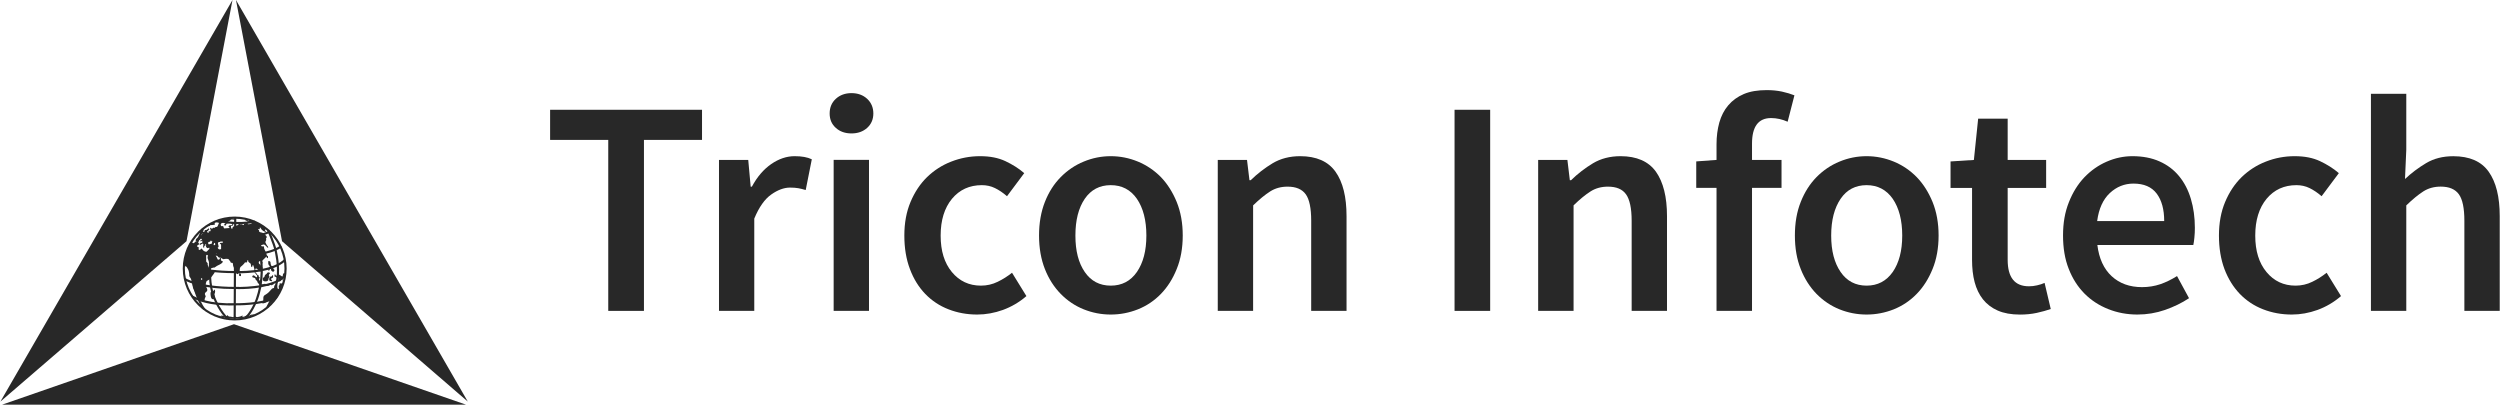 <svg width="278" height="45" viewBox="0 0 278 45" fill="none" xmlns="http://www.w3.org/2000/svg">
<path d="M67.638 34.57V15.557H61.172V12.207H78.065V15.557H71.607V34.57H67.638Z" fill="#282828"/>
<path d="M79.952 34.57V17.782H83.204L83.475 20.755H83.611C84.2 19.653 84.924 18.823 85.761 18.242C86.606 17.661 87.474 17.367 88.365 17.367C89.157 17.367 89.798 17.48 90.273 17.714L89.594 21.132C89.293 21.042 89.021 20.974 88.772 20.928C88.515 20.883 88.214 20.86 87.844 20.86C87.188 20.86 86.486 21.117 85.761 21.63C85.03 22.143 84.403 23.034 83.875 24.309V34.57H79.944H79.952Z" fill="#282828"/>
<path d="M94.686 14.837C93.977 14.837 93.396 14.633 92.943 14.219C92.483 13.811 92.257 13.275 92.257 12.619C92.257 11.955 92.483 11.412 92.943 10.989C93.396 10.574 93.977 10.355 94.686 10.355C95.388 10.355 95.969 10.567 96.429 10.989C96.882 11.412 97.116 11.955 97.116 12.619C97.116 13.275 96.882 13.811 96.429 14.219C95.969 14.633 95.388 14.837 94.686 14.837ZM92.702 34.567V17.78H96.633V34.567H92.702Z" fill="#282828"/>
<path d="M108.667 34.977C107.527 34.977 106.464 34.781 105.475 34.396C104.479 34.011 103.619 33.438 102.887 32.684C102.163 31.929 101.59 31.009 101.182 29.915C100.767 28.82 100.563 27.583 100.563 26.187C100.563 24.799 100.79 23.554 101.25 22.46C101.71 21.366 102.321 20.445 103.091 19.691C103.868 18.944 104.758 18.363 105.777 17.971C106.796 17.571 107.859 17.367 108.976 17.367C110.093 17.367 111.006 17.548 111.798 17.918C112.583 18.288 113.284 18.725 113.895 19.253L111.979 21.819C111.526 21.426 111.074 21.125 110.636 20.913C110.191 20.695 109.7 20.589 109.18 20.589C107.814 20.589 106.705 21.094 105.86 22.105C105.023 23.124 104.6 24.482 104.6 26.195C104.6 27.907 105.015 29.235 105.845 30.246C106.682 31.258 107.761 31.763 109.082 31.763C109.738 31.763 110.364 31.62 110.945 31.333C111.526 31.054 112.054 30.714 112.537 30.329L114.137 32.925C113.345 33.611 112.469 34.117 111.526 34.464C110.583 34.804 109.625 34.977 108.667 34.977Z" fill="#282828"/>
<path d="M123.516 34.977C122.467 34.977 121.464 34.781 120.506 34.396C119.547 34.011 118.695 33.438 117.955 32.684C117.216 31.929 116.62 31.009 116.19 29.915C115.76 28.82 115.541 27.583 115.541 26.187C115.541 24.799 115.76 23.554 116.19 22.46C116.62 21.366 117.208 20.445 117.955 19.691C118.695 18.944 119.547 18.363 120.506 17.971C121.464 17.571 122.467 17.367 123.516 17.367C124.565 17.367 125.576 17.571 126.542 17.971C127.507 18.371 128.352 18.944 129.092 19.691C129.816 20.445 130.405 21.374 130.85 22.46C131.295 23.562 131.521 24.799 131.521 26.187C131.521 27.583 131.295 28.828 130.85 29.915C130.412 31.009 129.824 31.929 129.092 32.684C128.36 33.438 127.515 34.004 126.542 34.396C125.568 34.781 124.565 34.977 123.516 34.977ZM123.516 31.763C124.746 31.763 125.719 31.258 126.421 30.246C127.123 29.228 127.477 27.885 127.477 26.195C127.477 24.505 127.123 23.124 126.421 22.105C125.719 21.094 124.746 20.589 123.516 20.589C122.286 20.589 121.32 21.094 120.626 22.105C119.932 23.124 119.585 24.482 119.585 26.195C119.585 27.907 119.932 29.235 120.626 30.246C121.32 31.258 122.286 31.763 123.516 31.763Z" fill="#282828"/>
<path d="M135.415 34.57V17.782H138.667L138.939 20.038H139.074C139.829 19.306 140.644 18.68 141.519 18.152C142.394 17.631 143.413 17.367 144.575 17.367C146.378 17.367 147.691 17.948 148.506 19.095C149.328 20.249 149.735 21.894 149.735 24.037V34.57H145.804V24.542C145.804 23.154 145.601 22.173 145.193 21.608C144.778 21.034 144.107 20.755 143.179 20.755C142.447 20.755 141.806 20.928 141.247 21.283C140.689 21.638 140.055 22.151 139.346 22.837V34.57H135.415Z" fill="#282828"/>
<path d="M161.746 12.207H165.707V34.57H161.746V12.207Z" fill="#282828"/>
<path d="M171.043 34.57V17.782H174.295L174.566 20.038H174.702C175.457 19.306 176.272 18.68 177.147 18.152C178.022 17.631 179.048 17.367 180.21 17.367C182.006 17.367 183.319 17.948 184.141 19.095C184.956 20.249 185.371 21.894 185.371 24.037V34.57H181.44V24.542C181.44 23.154 181.229 22.173 180.821 21.608C180.414 21.034 179.742 20.755 178.807 20.755C178.075 20.755 177.434 20.928 176.875 21.283C176.317 21.638 175.683 22.151 174.981 22.837V34.57H171.043Z" fill="#282828"/>
<path d="M190.878 34.571V20.892H188.622V17.949L190.878 17.783V16.033C190.878 15.165 190.984 14.365 191.187 13.626C191.399 12.887 191.723 12.245 192.183 11.71C192.636 11.174 193.209 10.759 193.911 10.457C194.605 10.163 195.458 10.02 196.461 10.02C197.05 10.02 197.616 10.072 198.151 10.185C198.687 10.306 199.147 10.442 199.54 10.601L198.785 13.536C198.174 13.264 197.555 13.128 196.944 13.128C195.526 13.128 194.824 14.079 194.824 15.973V17.783H198.106V20.892H194.824V34.571H190.878Z" fill="#282828"/>
<path d="M207.567 34.977C206.518 34.977 205.507 34.781 204.549 34.396C203.591 34.011 202.746 33.438 201.999 32.684C201.267 31.929 200.671 31.009 200.241 29.915C199.803 28.82 199.592 27.583 199.592 26.187C199.592 24.799 199.803 23.554 200.241 22.46C200.671 21.366 201.259 20.445 201.999 19.691C202.738 18.944 203.591 18.363 204.549 17.971C205.507 17.571 206.518 17.367 207.567 17.367C208.608 17.367 209.619 17.571 210.592 17.971C211.558 18.371 212.403 18.944 213.135 19.691C213.867 20.445 214.455 21.374 214.901 22.46C215.346 23.562 215.572 24.799 215.572 26.187C215.572 27.583 215.346 28.828 214.901 29.915C214.455 31.009 213.874 31.929 213.135 32.684C212.403 33.438 211.558 34.004 210.592 34.396C209.619 34.781 208.608 34.977 207.567 34.977ZM207.567 31.763C208.789 31.763 209.762 31.258 210.472 30.246C211.173 29.228 211.528 27.885 211.528 26.195C211.528 24.505 211.173 23.124 210.472 22.105C209.762 21.094 208.789 20.589 207.567 20.589C206.337 20.589 205.364 21.094 204.677 22.105C203.983 23.124 203.628 24.482 203.628 26.195C203.628 27.907 203.983 29.235 204.677 30.246C205.371 31.258 206.337 31.763 207.567 31.763Z" fill="#282828"/>
<path d="M224.626 34.981C223.646 34.981 222.823 34.831 222.152 34.536C221.48 34.242 220.929 33.82 220.507 33.291C220.084 32.756 219.775 32.114 219.579 31.375C219.383 30.636 219.292 29.806 219.292 28.893V20.895H216.9V17.953L219.496 17.787L219.971 13.199H223.253V17.787H227.531V20.895H223.253V28.893C223.253 30.862 224.045 31.835 225.615 31.835C225.909 31.835 226.218 31.805 226.52 31.73C226.83 31.662 227.109 31.571 227.358 31.458L228.044 34.363C227.584 34.521 227.071 34.665 226.49 34.793C225.902 34.921 225.283 34.981 224.626 34.981Z" fill="#282828"/>
<path d="M237.686 34.977C236.524 34.977 235.445 34.773 234.442 34.373C233.431 33.974 232.555 33.408 231.801 32.653C231.054 31.899 230.465 30.986 230.043 29.899C229.613 28.813 229.409 27.576 229.409 26.187C229.409 24.791 229.62 23.584 230.058 22.49C230.488 21.396 231.062 20.476 231.778 19.721C232.503 18.967 233.325 18.386 234.261 17.978C235.189 17.571 236.147 17.367 237.128 17.367C238.267 17.367 239.278 17.563 240.138 17.948C241.006 18.333 241.73 18.876 242.311 19.585C242.892 20.287 243.33 21.132 243.624 22.113C243.918 23.094 244.069 24.173 244.069 25.327C244.069 25.712 244.054 26.082 244.016 26.421C243.986 26.768 243.941 27.04 243.896 27.244H233.227C233.408 28.745 233.944 29.907 234.819 30.714C235.694 31.521 236.818 31.929 238.192 31.929C238.916 31.929 239.595 31.816 240.221 31.605C240.855 31.386 241.474 31.084 242.085 30.699L243.42 33.159C242.628 33.687 241.738 34.117 240.749 34.464C239.768 34.804 238.75 34.977 237.671 34.977H237.686ZM233.212 24.58H240.659C240.659 23.282 240.38 22.264 239.821 21.524C239.263 20.785 238.403 20.415 237.241 20.415C236.237 20.415 235.362 20.77 234.608 21.472C233.853 22.181 233.385 23.215 233.204 24.58H233.212Z" fill="#282828"/>
<path d="M254.85 34.977C253.711 34.977 252.647 34.781 251.659 34.396C250.663 34.011 249.803 33.438 249.071 32.684C248.347 31.929 247.773 31.009 247.358 29.915C246.951 28.82 246.747 27.583 246.747 26.187C246.747 24.799 246.973 23.554 247.434 22.46C247.894 21.366 248.505 20.445 249.275 19.691C250.052 18.944 250.942 18.363 251.961 17.971C252.972 17.571 254.043 17.367 255.16 17.367C256.276 17.367 257.189 17.548 257.982 17.918C258.766 18.288 259.468 18.725 260.079 19.253L258.163 21.819C257.71 21.426 257.257 21.125 256.82 20.913C256.374 20.695 255.884 20.589 255.363 20.589C253.998 20.589 252.889 21.094 252.044 22.105C251.206 23.124 250.784 24.482 250.784 26.195C250.784 27.907 251.199 29.235 252.029 30.246C252.866 31.258 253.945 31.763 255.265 31.763C255.922 31.763 256.548 31.62 257.129 31.333C257.71 31.054 258.238 30.714 258.721 30.329L260.32 32.925C259.528 33.611 258.653 34.117 257.71 34.464C256.767 34.804 255.809 34.977 254.85 34.977Z" fill="#282828"/>
<path d="M263.648 34.574V10.43H267.579V16.654L267.436 19.906C268.145 19.242 268.922 18.654 269.782 18.141C270.643 17.628 271.646 17.371 272.808 17.371C274.611 17.371 275.924 17.945 276.739 19.091C277.561 20.246 277.969 21.89 277.969 24.033V34.566H274.038V24.546C274.038 23.151 273.834 22.17 273.427 21.604C273.012 21.03 272.34 20.751 271.405 20.751C270.68 20.751 270.039 20.925 269.481 21.279C268.922 21.634 268.289 22.155 267.579 22.841V34.566H263.648V34.574Z" fill="#282828"/>
<path d="M26.02 36.051L0.231 44.999H51.824L26.02 36.051Z" fill="#282828"/>
<path d="M31.362 26.822L52.02 44.659L26.239 0L31.362 26.822Z" fill="#282828"/>
<path d="M20.739 26.822L0.043 44.659L25.854 0L20.739 26.822Z" fill="#282828"/>
<path d="M25.44 33.966C23.418 33.951 22.165 33.536 21.441 33.159C21.237 33.045 21.418 33.06 21.358 32.977C21.252 32.819 21.041 32.615 21.222 32.744C21.878 33.166 23.35 33.815 26.164 33.717C26.202 33.717 29.091 33.777 30.834 32.925C31.091 32.796 30.895 32.925 30.714 33.242C28.933 34.011 26.292 33.958 26.164 33.958C25.915 33.973 25.674 33.973 25.447 33.973L25.44 33.966Z" fill="#282828"/>
<path d="M26.601 32.15C26.344 32.15 26.171 32.143 26.148 32.143C22.602 32.143 21.055 31.456 20.588 31.192C20.482 31.132 20.55 31.116 20.542 31.101L20.573 30.898C20.573 30.898 21.961 31.901 26.148 31.901C26.194 31.901 29.996 32.067 31.566 30.656L31.724 30.83C30.404 32.022 27.687 32.15 26.601 32.15Z" fill="#282828"/>
<path d="M26.572 28.543C26.308 28.543 26.142 28.528 26.111 28.528C23.101 28.528 21.524 28.038 20.838 27.728C20.679 27.653 20.883 27.66 20.936 27.608C20.973 27.562 20.823 27.457 20.951 27.51C21.615 27.804 23.169 28.294 26.127 28.294C26.164 28.294 29.424 28.438 31.151 27.336C31.219 27.298 31.25 27.359 31.287 27.404C31.325 27.457 31.348 27.494 31.272 27.547C29.854 28.438 27.553 28.543 26.579 28.543H26.572Z" fill="#282828"/>
<path d="M26.571 30.384C26.307 30.384 26.141 30.376 26.111 30.376C21.825 30.376 20.452 29.373 20.392 29.327L20.535 29.139C20.535 29.139 21.923 30.135 26.118 30.135C26.163 30.135 29.966 30.301 31.528 28.89L31.649 28.754L31.686 29.071C30.366 30.263 27.65 30.391 26.563 30.391L26.571 30.384Z" fill="#282828"/>
<path d="M26.329 26.573C25.824 26.573 25.319 26.543 24.858 26.482C23.606 26.309 22.617 26.029 22.097 25.856C21.946 25.811 22.112 25.773 22.172 25.728C22.218 25.69 22.134 25.622 22.278 25.667C22.814 25.841 23.734 26.09 24.889 26.248C25.711 26.361 26.692 26.369 27.514 26.279C28.246 26.188 29.189 26.022 29.883 25.683C29.928 25.66 29.951 25.698 29.981 25.743C30.019 25.796 30.208 25.78 30.14 25.818C29.393 26.226 28.344 26.422 27.544 26.512C27.16 26.558 26.752 26.58 26.329 26.58V26.573Z" fill="#282828"/>
<path d="M26.549 24.928C26.421 24.928 26.292 24.928 26.164 24.92C24.987 24.867 24.24 24.671 24.21 24.664L24.27 24.43C24.27 24.43 25.025 24.633 26.164 24.679C27.183 24.716 28.081 24.581 28.314 24.535L28.367 24.762C28.141 24.814 27.417 24.92 26.549 24.92V24.928Z" fill="#282828"/>
<path d="M29.838 34.223L29.627 34.102C30.525 32.571 30.721 31.009 30.729 31.001C30.962 29.583 30.532 27.908 30.532 27.893C30.351 27.055 29.702 25.644 29.702 25.629L29.921 25.531C29.951 25.592 30.585 26.98 30.766 27.84C30.781 27.908 31.204 29.575 30.962 31.032C30.955 31.092 30.759 32.646 29.838 34.223Z" fill="#282828"/>
<path d="M27.377 35.481L27.211 35.307C27.211 35.307 27.882 34.659 28.395 33.376C28.395 33.361 28.931 32.093 28.977 30.313C28.977 30.267 28.977 25.801 27.898 24.639L28.071 24.48C29.218 25.71 29.225 30.124 29.225 30.313C29.173 32.146 28.645 33.414 28.614 33.467C28.086 34.802 27.407 35.458 27.377 35.481Z" fill="#282828"/>
<path d="M25.976 35.544L26.036 24.211H26.277L26.217 35.544H25.976Z" fill="#282828"/>
<path d="M25.197 35.522C24.443 34.699 23.907 33.779 23.545 32.685C23.07 31.251 23.145 28.633 23.515 27.169C23.869 25.751 24.549 24.355 24.556 24.34L24.775 24.445C24.775 24.445 24.103 25.834 23.749 27.237C23.394 28.656 23.311 31.221 23.771 32.617C24.119 33.673 24.647 34.571 25.371 35.363L25.197 35.529V35.522Z" fill="#282828"/>
<path d="M22.663 34.446C22.625 34.393 22.587 34.431 22.55 34.37C21.727 33.126 21.403 31.775 21.274 30.839C21.139 29.889 21.207 28.93 21.463 27.98C21.863 26.546 22.459 25.445 22.459 25.43L22.67 25.543C22.67 25.543 22.089 26.637 21.697 28.04C21.441 28.961 21.373 29.889 21.508 30.809C21.637 31.752 21.976 33.148 22.851 34.408L22.655 34.453L22.663 34.446Z" fill="#282828"/>
<path d="M26.095 35.633C22.911 35.633 20.323 33.045 20.323 29.861C20.323 26.677 22.911 24.082 26.095 24.082C29.279 24.082 31.875 26.677 31.875 29.861C31.875 33.045 29.279 35.633 26.095 35.633ZM26.095 24.323C23.047 24.323 20.557 26.806 20.557 29.861C20.557 32.91 23.047 35.4 26.095 35.4C29.151 35.4 31.633 32.91 31.633 29.861C31.633 26.806 29.151 24.323 26.095 24.323Z" fill="#282828"/>
<path d="M26.721 30.699C26.766 30.699 26.789 30.654 26.789 30.571C26.789 30.518 26.781 30.481 26.759 30.458C26.744 30.443 26.713 30.413 26.668 30.375C26.638 30.428 26.615 30.458 26.615 30.465C26.615 30.473 26.615 30.511 26.615 30.571C26.615 30.616 26.623 30.647 26.638 30.669C26.653 30.692 26.683 30.699 26.728 30.699" fill="#282828"/>
<path d="M23.227 25.026C23.227 25.026 23.227 25.057 23.235 25.079C23.235 25.079 23.265 25.102 23.303 25.109H23.341C23.341 25.109 23.341 25.072 23.363 25.049C23.386 25.034 23.409 25.019 23.469 25.026C23.469 25.026 23.499 25.026 23.514 25.026H23.537C23.537 25.026 23.597 25.034 23.703 25.011C23.703 25.011 23.831 24.989 23.884 24.996V24.853C23.884 24.853 23.808 24.777 23.846 24.74C23.876 24.695 23.974 24.687 23.997 24.695C24.02 24.702 24.314 24.777 24.39 24.793C24.473 24.808 24.555 24.838 24.646 24.823C24.736 24.808 24.736 24.762 24.752 24.755C24.767 24.74 24.789 24.717 24.857 24.717C24.918 24.71 25.136 24.702 25.144 24.732C25.151 24.762 25.114 24.808 25.061 24.83C25.001 24.853 24.948 24.898 24.94 24.974C24.933 25.049 24.933 25.072 25.084 25.079C25.084 25.079 25.084 25.079 25.099 25.064C25.114 25.049 25.144 24.989 25.167 24.936C25.182 24.883 25.219 24.853 25.235 24.853C25.25 24.845 25.423 24.823 25.529 24.777C25.529 24.777 25.567 24.74 25.514 24.717C25.461 24.695 25.393 24.657 25.385 24.619V24.589C25.385 24.589 25.446 24.589 25.514 24.566C25.582 24.544 25.604 24.513 25.619 24.491C25.627 24.476 25.642 24.438 25.695 24.415C25.74 24.4 25.891 24.415 25.891 24.415C25.891 24.415 25.944 24.415 25.966 24.43C25.989 24.438 26.027 24.438 26.079 24.43C26.132 24.415 26.178 24.4 26.17 24.378C26.163 24.363 26.095 24.31 26.064 24.302C26.034 24.302 26.034 24.302 26.019 24.302C26.004 24.302 25.913 24.302 25.861 24.287C25.816 24.264 25.808 24.264 25.808 24.264C25.808 24.264 25.778 24.204 25.717 24.212C25.665 24.212 24.714 24.219 23.907 24.634C23.907 24.634 23.522 24.777 23.235 25.026H23.227Z" fill="#282828"/>
<path d="M30.517 31.449C30.517 31.449 30.351 31.464 30.328 31.464C30.328 31.464 30.26 31.562 30.185 31.57C30.109 31.57 30.019 31.517 29.966 31.585C29.966 31.585 29.936 31.645 29.913 31.645C29.891 31.645 29.906 31.638 29.868 31.638C29.83 31.638 29.694 31.638 29.649 31.638C29.604 31.638 29.566 31.623 29.536 31.585C29.513 31.555 29.46 31.547 29.385 31.57C29.302 31.6 29.204 31.623 29.121 31.608C29.046 31.6 29.03 31.6 29.03 31.6C29.03 31.6 29.015 31.419 28.993 31.351C28.97 31.283 28.917 31.238 28.864 31.185C28.812 31.132 28.797 31.027 28.804 30.974C28.804 30.974 28.834 30.959 28.88 30.944V30.823C28.88 30.823 28.804 30.846 28.781 30.778C28.781 30.778 28.774 30.619 28.713 30.589C28.713 30.589 28.698 30.574 28.646 30.559C28.593 30.544 28.555 30.536 28.532 30.453C28.532 30.453 28.54 30.385 28.487 30.355C28.434 30.332 28.412 30.325 28.397 30.287C28.374 30.25 28.374 30.25 28.374 30.234C28.366 30.219 28.351 30.121 28.374 30.046C28.389 29.978 28.412 29.918 28.412 29.918C28.412 29.918 28.404 29.887 28.412 29.88C28.412 29.88 28.465 29.85 28.525 29.865C28.593 29.88 28.751 30.061 28.751 30.061C28.751 30.061 28.864 30.182 28.902 30.197C28.94 30.212 28.947 30.212 28.97 30.174C28.993 30.129 29 30.099 29.023 30.084C29.046 30.061 29.068 30.046 29.083 30.046L29.174 29.94C29.174 29.94 29.189 29.94 29.189 29.827C29.189 29.706 29.159 29.699 29.151 29.684C29.136 29.676 29.091 29.646 29.068 29.623C29.053 29.608 29.008 29.525 28.993 29.51C28.985 29.488 28.955 29.45 28.94 29.435C28.932 29.42 28.857 29.359 28.842 29.352C28.819 29.344 28.774 29.284 28.774 29.216C28.774 29.216 28.774 29.14 28.774 29.133C28.774 29.125 28.842 29.042 28.842 29.042C28.842 29.042 28.978 29.042 29.008 29.042C29.046 29.042 29.121 29.005 29.181 28.959C29.242 28.907 29.317 28.831 29.347 28.808C29.37 28.786 29.574 28.582 29.574 28.582C29.574 28.582 29.611 28.537 29.619 28.537C29.627 28.537 29.657 28.537 29.649 28.552C29.649 28.567 29.611 28.635 29.747 28.703C29.755 28.703 29.8 28.703 29.8 28.703V28.484C29.8 28.484 29.702 28.461 29.664 28.363C29.664 28.363 29.596 28.114 29.574 28.054C29.551 27.986 29.476 27.858 29.46 27.835C29.445 27.805 29.415 27.73 29.4 27.692C29.385 27.662 29.355 27.601 29.355 27.488V27.398C29.355 27.398 29.242 27.398 29.166 27.398C29.098 27.398 29.008 27.345 29 27.307C29.023 27.299 29.113 27.247 29.227 27.201C29.347 27.164 29.378 27.186 29.43 27.224C29.476 27.254 29.551 27.314 29.627 27.405C29.694 27.496 29.823 27.586 29.823 27.586C29.823 27.586 29.808 27.488 29.808 27.465C29.808 27.443 29.785 27.375 29.747 27.352C29.747 27.352 29.694 27.322 29.664 27.247L29.528 26.99C29.528 26.99 29.483 26.922 29.551 26.802C29.551 26.802 29.604 26.718 29.604 26.666C29.604 26.62 29.574 26.537 29.589 26.5C29.596 26.454 29.611 26.439 29.634 26.432C29.657 26.424 29.679 26.387 29.672 26.349C29.664 26.303 29.589 26.19 29.423 26.047C29.423 26.047 29.332 25.904 29.091 25.858C29.091 25.858 28.812 25.843 28.797 25.677L28.812 25.587H28.751L28.691 25.481H28.887V25.323C28.887 25.323 28.902 25.285 28.955 25.308C28.955 25.308 29.068 25.504 29.113 25.549C29.151 25.594 29.166 25.572 29.204 25.625C29.234 25.677 29.385 25.745 29.438 25.76C29.498 25.783 29.589 25.828 29.589 25.828V25.775C29.589 25.775 29.445 25.632 29.46 25.556C29.46 25.556 29.445 25.519 29.536 25.504C29.627 25.489 29.627 25.443 29.627 25.443C29.627 25.443 29.151 25.066 28.97 24.976C28.797 24.885 28.012 24.455 27.816 24.485C27.816 24.485 27.838 24.53 27.831 24.538C27.816 24.538 27.718 24.538 27.635 24.613C27.635 24.613 27.635 24.628 27.619 24.613C27.612 24.598 27.582 24.538 27.552 24.508C27.552 24.508 27.514 24.44 27.521 24.41C27.521 24.38 27.348 24.357 27.34 24.372C27.325 24.387 27.303 24.402 27.303 24.455C27.295 24.508 27.288 24.515 27.288 24.515C27.288 24.515 27.378 24.546 27.453 24.561C27.453 24.561 27.506 24.576 27.521 24.628C27.521 24.628 27.521 24.674 27.521 24.696C27.521 24.719 27.506 24.727 27.469 24.757C27.469 24.757 27.446 24.764 27.363 24.772C27.363 24.772 27.325 24.772 27.303 24.81C27.272 24.847 27.212 24.9 27.182 24.9C27.152 24.9 27.129 24.893 27.122 24.915C27.107 24.945 27.099 25.028 27.099 25.028C27.099 25.028 26.986 25.028 26.963 24.976C26.963 24.976 26.978 24.908 26.873 24.93C26.873 24.93 26.729 24.938 26.707 24.938C26.707 24.938 26.714 24.878 26.684 24.825C26.654 24.772 26.601 24.779 26.601 24.779C26.601 24.779 26.397 24.749 26.337 24.779C26.276 24.817 26.239 24.81 26.246 24.87C26.246 24.87 26.344 24.87 26.405 24.87C26.465 24.87 26.51 24.908 26.518 24.938C26.518 24.96 26.526 25.013 26.45 25.036C26.45 25.036 26.42 25.051 26.36 25.051C26.299 25.066 26.239 25.096 26.216 25.187C26.216 25.187 26.163 25.194 26.133 25.187C26.095 25.172 25.96 25.142 25.899 25.232C25.839 25.323 25.839 25.368 25.854 25.413C25.854 25.413 25.831 25.428 25.786 25.421C25.733 25.413 25.718 25.428 25.718 25.391C25.718 25.353 25.711 25.315 25.696 25.293C25.688 25.27 25.665 25.172 25.711 25.127C25.764 25.081 25.809 25.089 25.809 25.089C25.809 25.089 25.899 25.119 25.929 25.044C25.967 24.976 25.952 24.802 25.952 24.802V24.787C25.952 24.787 25.892 24.794 25.816 24.802C25.741 24.81 25.673 24.81 25.643 24.855C25.643 24.855 25.771 24.878 25.801 24.885C25.839 24.885 25.854 24.908 25.824 24.976C25.786 25.051 25.613 25.051 25.613 25.051C25.613 25.051 25.477 25.051 25.424 25.134C25.379 25.217 25.462 25.232 25.515 25.3C25.515 25.3 25.537 25.323 25.53 25.36C25.53 25.36 25.515 25.36 25.499 25.36C25.499 25.36 25.484 25.36 25.447 25.36C25.416 25.36 25.22 25.375 24.979 25.398C24.979 25.398 24.926 25.421 24.881 25.33C24.881 25.33 24.851 25.111 24.767 25.142C24.767 25.142 24.624 25.172 24.586 25.127C24.586 25.127 24.541 25.089 24.549 25.028C24.549 25.028 24.503 24.96 24.443 25.028C24.443 25.028 24.413 25.081 24.428 25.157C24.428 25.157 24.352 25.142 24.27 25.142C24.194 25.134 24.179 25.187 24.209 25.232H24.013C24.013 25.232 23.96 25.217 23.9 25.315C23.9 25.315 23.892 25.338 23.847 25.33C23.847 25.33 23.696 25.308 23.666 25.353C23.666 25.353 23.651 25.375 23.636 25.391C23.628 25.413 23.613 25.428 23.575 25.428C23.575 25.428 23.523 25.428 23.5 25.406L23.455 25.345C23.455 25.345 23.424 25.323 23.364 25.345C23.364 25.345 23.364 25.353 23.364 25.375C23.364 25.398 23.409 25.526 23.417 25.572C23.424 25.609 23.417 25.715 23.372 25.715C23.372 25.715 23.259 25.723 23.213 25.723H23.198V25.889H23.108C23.108 25.889 23.032 25.79 23.009 25.775C23.009 25.775 23.025 25.738 23.093 25.692C23.093 25.692 23.145 25.67 23.168 25.632C23.168 25.632 23.175 25.609 23.175 25.579C23.175 25.579 23.213 25.579 23.236 25.572C23.251 25.564 23.266 25.564 23.266 25.556C23.266 25.541 23.266 25.519 23.251 25.466C23.243 25.413 23.206 25.323 23.206 25.323C23.206 25.323 23.175 25.398 23.153 25.496C23.153 25.496 23.115 25.481 23.07 25.489C23.07 25.489 23.047 25.489 23.04 25.496C23.032 25.504 22.994 25.549 22.972 25.564C22.972 25.564 22.927 25.594 22.836 25.579C22.836 25.579 22.745 25.579 22.723 25.753C22.723 25.753 22.708 25.821 22.7 25.858C22.693 25.896 22.685 25.956 22.632 25.971C22.632 25.971 22.489 25.987 22.459 26.002C22.429 26.024 22.429 26.047 22.421 26.062C22.413 26.085 22.398 26.168 22.278 26.198C22.149 26.228 22.112 26.281 22.089 26.319C22.089 26.319 21.878 26.492 21.825 26.56C21.825 26.56 21.765 26.62 21.765 26.726C21.765 26.839 21.765 26.877 21.765 26.877H21.855C21.855 26.877 21.908 26.802 22.006 26.741C22.006 26.741 22.097 26.711 22.149 26.703C22.21 26.696 22.24 26.658 22.255 26.628C22.27 26.605 22.285 26.552 22.361 26.552C22.436 26.552 22.451 26.62 22.451 26.636C22.451 26.658 22.429 26.703 22.331 26.734L22.255 26.771V26.824H22.391C22.391 26.824 22.436 26.756 22.481 26.749C22.481 26.749 22.481 26.794 22.497 26.809V26.983C22.497 26.983 22.278 27.02 22.217 27.111V27.254C22.217 27.254 22.323 27.201 22.398 27.148C22.474 27.096 22.512 27.096 22.542 27.088C22.542 27.088 22.602 27.081 22.617 27.209C22.617 27.209 22.602 27.322 22.595 27.352C22.595 27.39 22.595 27.526 22.595 27.526H22.708V27.39C22.708 27.39 22.708 27.292 22.844 27.322V27.133H22.912C22.912 27.133 22.927 27.345 22.912 27.458C22.912 27.458 22.972 27.511 23.002 27.548C23.04 27.579 23.07 27.601 23.108 27.594C23.153 27.594 23.16 27.594 23.16 27.594L23.198 27.548H23.274C23.274 27.548 23.319 27.662 23.236 27.73C23.236 27.73 23.123 27.82 23.062 27.903L23.017 27.956C23.017 27.956 23.002 27.979 22.964 27.986C22.964 27.986 22.768 28.039 22.549 27.797C22.549 27.797 22.436 27.601 22.368 27.654C22.368 27.654 22.315 27.677 22.293 27.737C22.27 27.797 22.225 27.805 22.225 27.805L22.081 27.737C22.081 27.737 22.074 27.639 22.104 27.586V27.496C22.104 27.496 21.961 27.496 21.916 27.382C21.916 27.382 21.878 27.292 21.983 27.254C22.074 27.209 22.149 27.194 22.157 27.118C22.157 27.05 22.081 27.028 22.036 27.028C21.983 27.028 21.916 27.043 21.878 26.983C21.84 26.922 21.817 26.854 21.712 26.892C21.712 26.892 21.666 26.892 21.636 26.968C21.636 26.968 21.591 27.035 21.493 27.043C21.493 27.043 21.425 27.028 21.387 26.983C21.35 26.937 21.282 26.915 21.244 26.93C21.206 26.937 20.769 27.533 20.58 28.635L20.497 29.374C20.497 29.374 20.573 29.555 20.61 29.608C20.655 29.654 20.701 29.616 20.754 29.684C20.814 29.744 20.837 29.842 20.904 29.94C20.972 30.038 21.018 30.257 21.033 30.378C21.048 30.498 21.048 30.589 21.048 30.589C21.048 30.589 21.025 30.687 21.086 30.77C21.146 30.846 21.252 31.042 21.252 31.042C21.252 31.042 21.335 31.336 21.35 31.411C21.365 31.494 21.425 31.97 21.531 32.173C21.636 32.37 21.961 32.981 21.961 32.981C21.961 32.981 22.127 33.381 22.391 33.479C22.391 33.479 22.429 33.517 22.542 33.524C22.655 33.532 22.715 33.524 22.738 33.456C22.761 33.396 22.738 33.32 22.776 33.2C22.806 33.086 22.844 33.034 22.866 33.003C22.881 32.973 22.866 32.89 22.836 32.852C22.813 32.822 22.745 32.694 22.813 32.566C22.813 32.566 22.866 32.505 22.919 32.468C22.979 32.438 23.055 32.347 23.055 32.234C23.047 32.128 22.994 32.023 22.942 31.932C22.896 31.834 22.851 31.653 22.896 31.494C22.942 31.328 22.949 31.283 22.994 31.245C23.032 31.208 23.168 31.155 23.259 31.095C23.349 31.027 23.432 30.921 23.455 30.883C23.485 30.846 23.59 30.695 23.636 30.634C23.681 30.574 23.749 30.498 23.802 30.408C23.855 30.317 23.87 30.265 23.907 30.227C23.938 30.189 24.028 30.038 23.96 30.038C23.9 30.038 23.636 30.038 23.636 30.038C23.636 30.038 23.319 30.061 23.206 29.706C23.206 29.706 23.145 29.593 23.123 29.525C23.093 29.465 23.085 29.435 23.093 29.322C23.093 29.322 23.1 29.261 23.07 29.238C23.032 29.208 22.942 29.133 22.927 29.05C22.927 28.959 22.927 28.831 22.927 28.665C22.919 28.507 22.904 28.439 22.942 28.363C22.987 28.288 23.115 28.348 23.108 28.386C23.093 28.431 23.108 28.454 23.1 28.522C23.093 28.582 23.062 28.65 23.085 28.71C23.1 28.771 23.228 29.065 23.243 29.178C23.259 29.299 23.274 29.495 23.266 29.586C23.251 29.676 23.221 29.887 23.326 29.872C23.424 29.857 23.47 29.865 23.606 29.797C23.741 29.721 23.794 29.774 23.84 29.759C23.885 29.744 24.051 29.616 24.119 29.57C24.179 29.525 24.405 29.45 24.609 29.306C24.805 29.163 24.79 29.073 24.752 29.042C24.752 29.042 24.722 29.035 24.684 29.027C24.684 29.027 24.556 29.012 24.564 28.816C24.564 28.816 24.609 28.635 24.496 28.688C24.496 28.688 24.451 28.71 24.421 28.786C24.421 28.786 24.405 28.869 24.352 28.869C24.352 28.869 24.194 28.907 24.172 28.786C24.172 28.786 24.149 28.657 24.058 28.552C24.058 28.552 23.953 28.386 23.983 28.25C23.983 28.25 24.051 28.197 24.058 28.197C24.066 28.197 24.081 28.197 24.081 28.197C24.081 28.197 24.088 28.273 24.141 28.378C24.179 28.477 24.255 28.612 24.352 28.635C24.352 28.635 24.368 28.65 24.398 28.65C24.428 28.65 24.496 28.657 24.518 28.657C24.534 28.665 24.579 28.657 24.586 28.673C24.586 28.68 24.594 28.703 24.737 28.771C24.737 28.771 24.813 28.831 24.851 28.823C24.888 28.816 25.13 28.763 25.258 28.786C25.379 28.808 25.394 28.771 25.477 28.907C25.567 29.035 25.62 29.088 25.62 29.088C25.62 29.088 25.628 29.103 25.643 29.155C25.65 29.208 25.673 29.231 25.764 29.223C25.846 29.216 25.892 29.269 25.899 29.306C25.914 29.352 25.914 29.435 25.914 29.488C25.914 29.533 25.99 29.736 26.02 29.789C26.043 29.834 26.073 29.902 26.065 29.933C26.065 29.963 26.043 29.993 26.08 30.068C26.11 30.151 26.194 30.287 26.209 30.317C26.224 30.34 26.322 30.468 26.405 30.483C26.405 30.483 26.473 30.506 26.563 30.34C26.646 30.182 26.661 30.076 26.661 30.076C26.661 30.076 26.639 29.804 26.752 29.684C26.865 29.563 26.812 29.654 26.963 29.503C27.122 29.352 27.167 29.284 27.167 29.284L27.22 29.208C27.22 29.208 27.235 29.163 27.318 29.178C27.401 29.193 27.431 29.178 27.461 29.171C27.461 29.171 27.476 29.155 27.484 29.103C27.484 29.05 27.499 28.959 27.529 28.937H27.604C27.604 28.937 27.552 29.05 27.672 29.163C27.672 29.163 27.793 29.254 27.831 29.284C27.869 29.314 27.891 29.337 27.899 29.427C27.899 29.518 27.914 29.654 27.982 29.699H28.035C28.035 29.699 28.05 29.654 28.057 29.616C28.065 29.586 28.087 29.525 28.08 29.488H28.155C28.155 29.488 28.216 29.616 28.246 29.759C28.276 29.902 28.291 29.97 28.291 29.97C28.291 29.97 28.291 30.031 28.299 30.129C28.299 30.227 28.299 30.287 28.351 30.355C28.351 30.355 28.382 30.378 28.389 30.385C28.397 30.393 28.412 30.416 28.434 30.446C28.457 30.468 28.465 30.483 28.472 30.491C28.48 30.498 28.48 30.514 28.48 30.521C28.48 30.536 28.487 30.551 28.517 30.574C28.54 30.589 28.555 30.581 28.57 30.604C28.593 30.619 28.593 30.627 28.593 30.649C28.593 30.68 28.593 30.74 28.585 30.793C28.57 30.838 28.51 30.838 28.487 30.823C28.487 30.823 28.434 30.785 28.374 30.732C28.321 30.68 28.223 30.589 28.125 30.634C28.125 30.634 28.08 30.665 28.057 30.74C28.035 30.815 28.072 30.831 28.117 30.846C28.155 30.868 28.261 30.898 28.284 30.898C28.306 30.906 28.359 30.913 28.382 30.951C28.404 30.997 28.419 31.064 28.419 31.064C28.419 31.064 28.434 31.125 28.487 31.163C28.54 31.2 28.578 31.238 28.578 31.238C28.578 31.238 28.608 31.276 28.608 31.298C28.608 31.328 28.638 31.419 28.676 31.457C28.713 31.487 28.744 31.532 28.759 31.547C28.774 31.555 28.797 31.6 28.812 31.623C28.819 31.638 28.849 31.698 28.917 31.698C28.985 31.698 29.083 31.713 29.196 31.728C29.31 31.736 29.544 31.759 29.619 31.774C29.694 31.789 29.747 31.804 29.83 31.774C29.913 31.743 29.974 31.721 29.974 31.721C29.974 31.721 29.989 31.683 29.974 31.668C29.974 31.645 29.996 31.638 30.019 31.63C30.041 31.623 30.124 31.57 30.155 31.645C30.185 31.728 30.207 31.751 30.23 31.736C30.253 31.728 30.253 31.698 30.26 31.675C30.275 31.66 30.283 31.645 30.305 31.653C30.336 31.653 30.404 31.675 30.404 31.638C30.404 31.608 30.389 31.547 30.396 31.532C30.396 31.517 30.419 31.472 30.479 31.472C30.539 31.472 30.562 31.457 30.562 31.434C30.562 31.404 30.517 31.419 30.517 31.419V31.449ZM22.489 31.057C22.474 31.117 22.459 31.132 22.451 31.132C22.451 31.132 22.368 31.117 22.346 31.042C22.331 30.959 22.376 30.936 22.376 30.936L22.474 30.966C22.474 30.966 22.497 30.997 22.489 31.057ZM23.779 27.262C23.666 27.254 23.636 27.171 23.59 27.141C23.545 27.111 23.447 27.096 23.364 27.141C23.274 27.186 23.175 27.164 23.16 27.126C23.153 27.096 23.13 26.937 23.198 26.907C23.266 26.877 23.304 26.907 23.364 26.862C23.432 26.809 23.417 26.756 23.417 26.756C23.417 26.756 23.5 26.734 23.545 26.839C23.545 26.839 23.553 26.862 23.575 26.862C23.59 26.862 23.643 26.809 23.651 26.802C23.666 26.786 23.726 26.771 23.734 26.802C23.741 26.824 23.734 26.884 23.704 26.915C23.681 26.952 23.704 26.968 23.726 26.983C23.756 26.99 23.855 27.013 23.885 27.028C23.907 27.05 23.945 27.111 23.938 27.156C23.938 27.201 23.9 27.277 23.787 27.262H23.779ZM24.783 26.96C24.752 27.005 24.639 27.005 24.602 27.005C24.556 27.005 24.526 26.99 24.458 27.035C24.39 27.081 24.518 27.133 24.549 27.164C24.586 27.186 24.586 27.254 24.586 27.254C24.586 27.254 24.586 27.45 24.586 27.503C24.586 27.556 24.586 27.677 24.586 27.677C24.571 27.707 24.496 27.73 24.496 27.73C24.352 27.752 24.285 27.684 24.27 27.654C24.262 27.624 24.224 27.586 24.209 27.564C24.194 27.533 24.262 27.503 24.262 27.503C24.322 27.458 24.307 27.42 24.3 27.352C24.285 27.299 24.232 27.073 24.232 27.043C24.232 27.02 24.262 26.968 24.262 26.968C24.33 26.884 24.413 26.915 24.421 26.915C24.458 26.892 24.526 26.862 24.526 26.862C24.526 26.862 24.541 26.862 24.564 26.862C24.586 26.862 24.677 26.862 24.73 26.862C24.783 26.862 24.813 26.915 24.783 26.968V26.96ZM27.755 24.923C27.68 24.938 27.612 24.938 27.582 24.938C27.552 24.938 27.529 24.847 27.529 24.847C27.672 24.817 27.657 24.689 27.657 24.689C27.71 24.689 27.763 24.689 27.763 24.689C27.846 24.689 27.914 24.719 27.936 24.749C27.959 24.779 27.989 24.855 27.989 24.855C27.929 24.9 27.831 24.908 27.755 24.923Z" fill="#282828"/>
<path d="M23.787 32.22C23.787 32.22 23.787 32.281 23.779 32.296C23.772 32.311 23.757 32.356 23.674 32.371C23.591 32.394 23.448 32.401 23.417 32.53C23.395 32.658 23.417 32.688 23.417 32.779C23.417 32.869 23.448 33.028 23.485 33.111C23.53 33.201 23.576 33.284 23.727 33.277C23.87 33.277 23.87 33.141 23.87 33.141C23.87 33.141 23.885 32.99 23.87 32.922C23.847 32.854 23.817 32.779 23.855 32.688C23.885 32.605 23.923 32.522 23.923 32.432C23.923 32.341 23.915 32.258 23.847 32.22C23.847 32.22 23.81 32.19 23.787 32.22Z" fill="#282828"/>
<path d="M24.405 35.11C24.405 35.11 24.684 35.17 24.647 35.133C24.609 35.102 24.496 35.012 24.737 35.102C24.979 35.193 25.039 35.2 25.062 35.17C25.077 35.148 25.092 35.148 25.152 35.148C25.22 35.148 25.243 35.125 25.243 35.08C25.243 35.035 25.265 35.042 25.28 35.05C25.303 35.057 25.363 35.11 25.401 35.155C25.431 35.2 25.545 35.208 25.59 35.208C25.643 35.208 25.741 35.223 25.831 35.253C25.831 35.253 25.884 35.268 25.899 35.261C25.899 35.261 25.899 35.276 25.914 35.276C25.929 35.283 25.99 35.246 26.005 35.231C26.012 35.216 26.05 35.155 26.065 35.148C26.08 35.148 26.088 35.14 26.103 35.148C26.118 35.163 26.186 35.2 26.254 35.238C26.329 35.268 26.405 35.253 26.427 35.253C26.442 35.253 26.578 35.231 26.623 35.216C26.676 35.2 26.759 35.178 26.805 35.163C26.85 35.14 26.94 35.08 26.978 35.095V35.133C26.978 35.133 26.963 35.155 26.948 35.185V35.223C26.948 35.223 27.076 35.223 27.099 35.223C27.122 35.223 27.235 35.17 27.235 35.17C27.235 35.17 27.378 35.11 27.416 35.08C27.453 35.057 27.529 35.065 27.552 35.072C27.574 35.08 27.71 35.095 27.755 35.08C27.793 35.065 27.974 34.952 28.049 34.982C28.049 34.982 28.049 34.989 28.065 34.989C28.072 34.989 28.419 34.906 28.419 34.906C28.419 34.906 27.657 35.306 27.122 35.344C26.586 35.389 26.216 35.472 25.152 35.344C25.152 35.344 24.33 35.178 24.405 35.125V35.11Z" fill="#282828"/>
<path d="M26.669 30.375C26.669 30.375 26.631 30.428 26.616 30.45C26.601 30.473 26.609 30.496 26.609 30.518C26.609 30.549 26.601 30.586 26.609 30.609C26.616 30.631 26.609 30.684 26.669 30.699C26.73 30.715 26.745 30.699 26.767 30.684C26.782 30.669 26.797 30.601 26.79 30.571C26.782 30.549 26.782 30.511 26.775 30.481C26.767 30.458 26.715 30.42 26.715 30.42C26.707 30.42 26.669 30.39 26.669 30.39V30.375Z" fill="#282828"/>
<path d="M30.164 33.672C30.164 33.672 30.066 33.626 30.058 33.574C30.05 33.513 30.035 33.392 29.915 33.415C29.794 33.43 29.749 33.521 29.718 33.543C29.696 33.574 29.643 33.619 29.522 33.657C29.522 33.657 29.334 33.739 29.251 33.739C29.251 33.739 29.213 33.755 29.16 33.724C29.16 33.724 29.228 33.626 29.251 33.536C29.266 33.453 29.288 33.317 29.281 33.249C29.281 33.181 29.273 33.015 29.334 32.925C29.387 32.827 29.552 32.751 29.552 32.751C29.552 32.751 29.839 32.578 30.005 32.366C30.171 32.148 30.284 32.057 30.367 32.049C30.458 32.034 30.496 32.027 30.496 31.929C30.503 31.838 30.488 31.733 30.601 31.695C30.707 31.649 30.745 31.604 30.79 31.634C30.835 31.672 30.835 31.785 30.835 31.868C30.828 31.959 30.865 32.117 30.926 32.125C30.986 32.125 31.016 32.125 31.016 32.125C31.016 32.125 31.001 31.831 30.986 31.793C30.986 31.793 30.986 31.77 31.016 31.755C31.054 31.74 31.061 31.717 31.061 31.717C31.061 31.717 31.092 31.672 31.092 31.597C31.099 31.514 31.092 31.476 31.129 31.468C31.16 31.461 31.197 31.491 31.22 31.536C31.235 31.582 31.258 31.582 31.258 31.582C31.258 31.582 31.288 31.499 31.333 31.483C31.386 31.468 31.386 31.438 31.439 31.453C31.484 31.468 31.439 31.529 31.378 31.755C31.326 31.982 31.107 32.593 30.571 33.242L30.156 33.679L30.164 33.672Z" fill="#282828"/>
<path d="M29.031 29.092C29.031 29.092 29 29.175 29.008 29.205C29.008 29.242 29.053 29.295 29.091 29.303C29.129 29.303 29.174 29.303 29.189 29.288C29.204 29.28 29.204 29.175 29.166 29.152C29.129 29.122 29.076 29.099 29.068 29.092C29.061 29.084 29.038 29.084 29.031 29.092Z" fill="#282828"/>
<path d="M29.777 30.3C29.777 30.3 29.755 30.315 29.74 30.323C29.725 30.33 29.694 30.346 29.694 30.353C29.694 30.353 29.702 30.391 29.664 30.428C29.634 30.466 29.551 30.519 29.513 30.549C29.483 30.587 29.46 30.587 29.43 30.685C29.43 30.685 29.423 30.768 29.385 30.813C29.385 30.813 29.287 30.851 29.249 30.904C29.212 30.957 29.227 30.972 29.227 31.04C29.227 31.108 29.212 31.243 29.408 31.281C29.604 31.311 29.702 31.266 29.762 31.221C29.823 31.183 29.838 31.145 29.845 31.077C29.853 31.009 29.853 30.927 29.921 30.866C29.921 30.866 29.974 30.828 29.951 30.753C29.928 30.67 29.853 30.617 29.921 30.512C29.921 30.512 29.936 30.481 29.974 30.466C30.004 30.459 30.026 30.406 30.004 30.368C29.989 30.323 29.966 30.285 29.898 30.285C29.838 30.285 29.785 30.3 29.77 30.308L29.777 30.3Z" fill="#282828"/>
<path d="M30.283 30.622C30.283 30.622 30.245 30.668 30.23 30.721C30.23 30.721 30.124 30.766 30.102 30.766C30.079 30.766 30.019 30.766 30.011 30.766C30.004 30.773 29.988 30.826 29.988 30.879C29.996 30.932 29.958 30.962 29.936 30.977C29.921 30.992 29.89 31.007 29.905 31.052C29.905 31.052 29.905 31.068 29.943 31.083C29.981 31.098 29.981 31.113 29.973 31.151C29.973 31.181 29.988 31.249 29.988 31.249C29.988 31.249 30.056 31.241 30.079 31.241C30.094 31.234 30.117 31.241 30.124 31.241C30.132 31.249 30.162 31.271 30.162 31.271H30.26C30.26 31.271 30.26 31.196 30.26 31.188C30.26 31.188 30.147 31.098 30.147 31.068C30.147 31.038 30.139 30.985 30.2 30.939C30.2 30.939 30.238 30.909 30.298 30.894C30.358 30.872 30.366 30.849 30.366 30.826C30.373 30.804 30.366 30.653 30.366 30.653C30.366 30.653 30.358 30.585 30.305 30.6C30.305 30.6 30.29 30.607 30.283 30.615V30.622Z" fill="#282828"/>
<path d="M31.656 30.371C31.656 30.371 31.558 30.341 31.49 30.446C31.49 30.446 31.46 30.499 31.452 30.582C31.452 30.665 31.437 30.733 31.415 30.748C31.384 30.771 31.362 30.748 31.339 30.725C31.317 30.703 31.203 30.627 31.166 30.612C31.128 30.597 31.06 30.567 31.038 30.537C31.007 30.499 30.97 30.484 30.902 30.491C30.902 30.491 30.879 30.499 30.872 30.567C30.872 30.567 30.872 30.627 30.819 30.642L30.69 30.673C30.69 30.673 30.66 30.627 30.653 30.59C30.638 30.559 30.607 30.491 30.547 30.514C30.547 30.514 30.524 30.522 30.524 30.59C30.524 30.65 30.532 30.733 30.532 30.733C30.532 30.733 30.57 30.763 30.585 30.771C30.6 30.786 30.63 30.786 30.653 30.786C30.675 30.778 30.728 30.786 30.743 30.823C30.758 30.869 30.781 30.937 30.864 30.952C30.947 30.967 30.962 30.974 30.97 31.027C30.97 31.073 30.97 31.103 30.954 31.14C30.939 31.171 30.932 31.246 30.954 31.269C30.977 31.284 31.038 31.276 31.053 31.284C31.075 31.284 31.136 31.299 31.151 31.284C31.173 31.269 31.219 31.238 31.219 31.238C31.219 31.238 31.241 31.155 31.234 31.11C31.234 31.065 31.287 31.08 31.294 31.095C31.302 31.11 31.339 31.178 31.362 31.186C31.384 31.186 31.4 31.193 31.407 31.155C31.415 31.118 31.415 31.05 31.407 31.02C31.4 30.989 31.377 30.937 31.4 30.884C31.422 30.831 31.452 30.854 31.49 30.839C31.52 30.823 31.558 30.823 31.558 30.741C31.566 30.665 31.611 30.627 31.611 30.627L31.694 30.424L31.649 30.363L31.656 30.371Z" fill="#282828"/>
<path d="M29.83 29.045C29.83 29.045 29.823 29.211 29.83 29.302C29.838 29.392 29.883 29.498 29.959 29.551C30.026 29.603 29.996 29.694 29.974 29.739C29.959 29.792 29.876 29.83 29.838 29.951C29.808 30.071 29.845 30.094 29.845 30.094C29.845 30.094 29.936 30.094 29.966 30.049C29.989 30.003 29.966 29.92 30.026 29.898C30.094 29.875 30.117 29.852 30.11 29.807C30.102 29.754 30.132 29.807 30.132 29.822C30.14 29.83 30.117 30.018 30.17 30.094C30.23 30.162 30.321 30.192 30.336 30.215C30.351 30.237 30.366 30.252 30.366 30.252L30.494 30.116C30.494 30.116 30.547 30.056 30.517 30.011C30.479 29.973 30.472 29.966 30.457 29.943C30.434 29.92 30.389 29.913 30.396 29.815C30.404 29.717 30.396 29.656 30.336 29.611C30.283 29.558 30.17 29.566 30.17 29.566C30.17 29.566 30.079 29.354 30.079 29.188C30.072 29.022 29.883 29.015 29.83 29.045Z" fill="#282828"/>
</svg>
